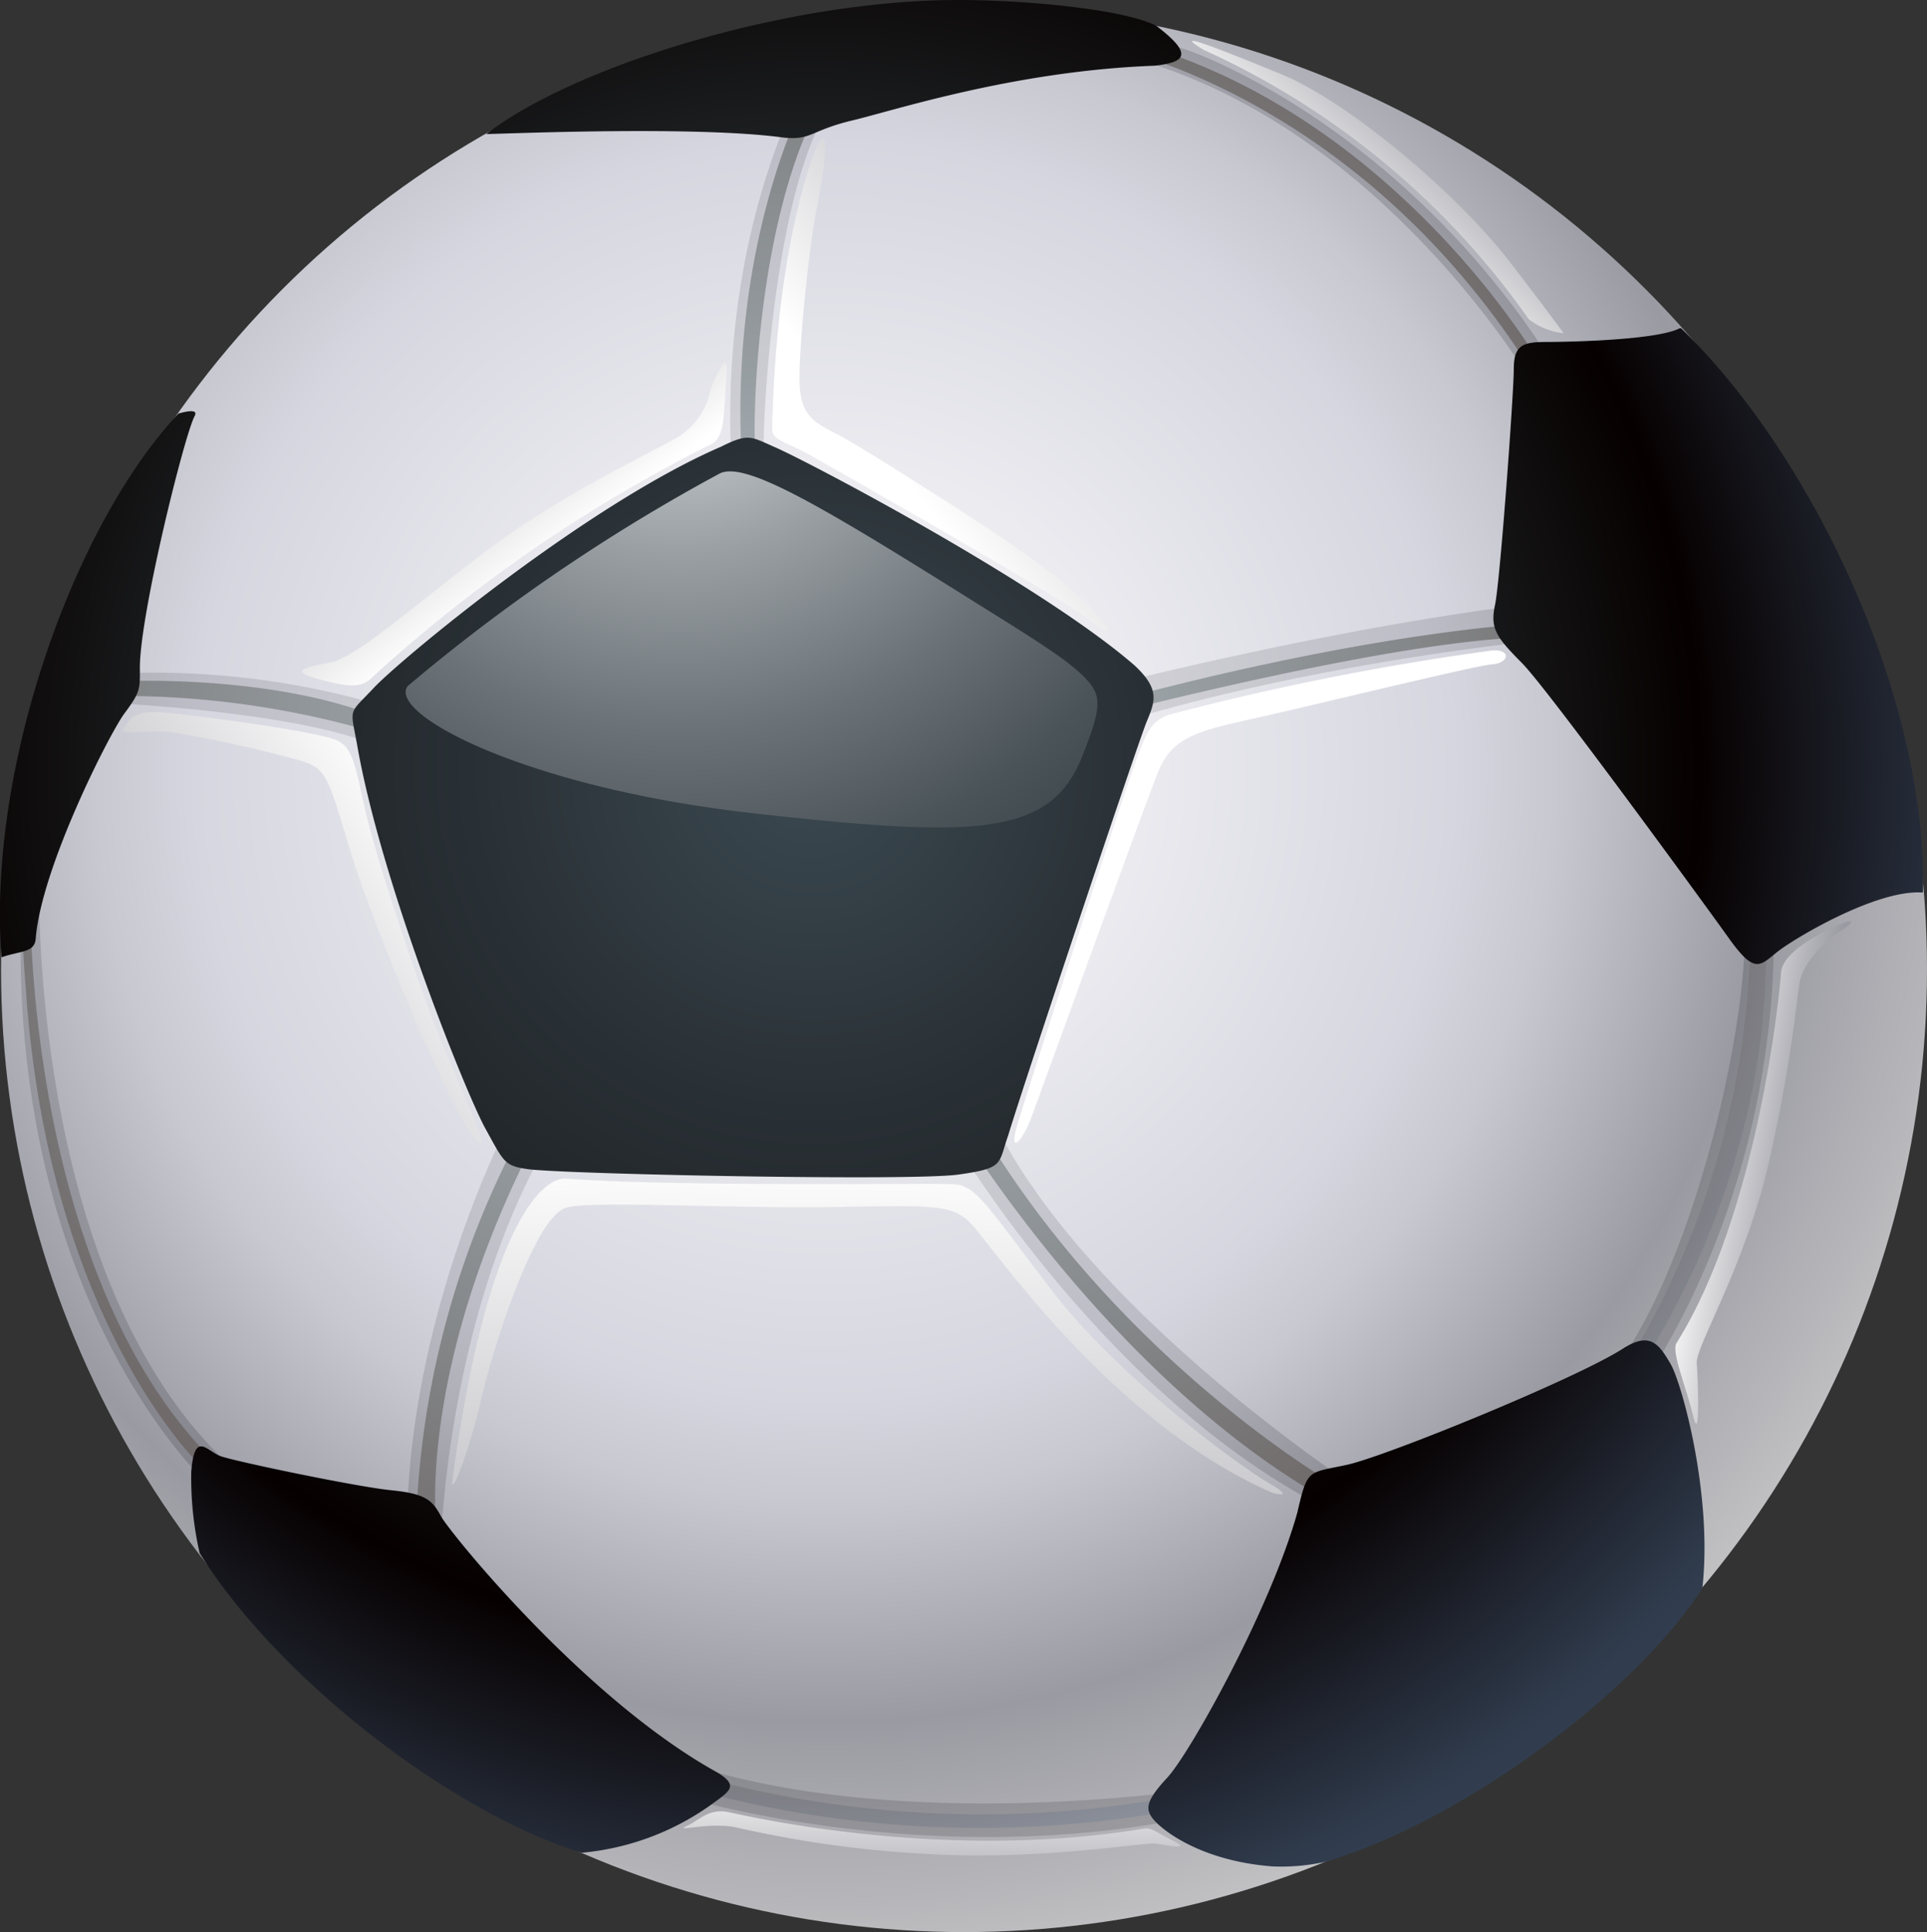 <svg viewBox="0 0 165.13 165.61" xmlns="http://www.w3.org/2000/svg" xmlns:xlink="http://www.w3.org/1999/xlink"><rect x="0" y="0" width="165.13" height="165.61" fill="#333333" stroke="none"/><radialGradient id="a" cx="70.64" cy="66.08" gradientUnits="userSpaceOnUse" r="125.44"><stop offset="0" stop-color="#fff"/><stop offset=".43" stop-color="#d6d6e0"/><stop offset=".5" stop-color="#c8c8d1"/><stop offset=".62" stop-color="#a3a3ab"/><stop offset=".65" stop-color="#9a9aa2"/><stop offset=".89" stop-color="#d1d1d1"/></radialGradient><radialGradient id="b" cx="467.57" cy="424.24" gradientUnits="userSpaceOnUse" r="124.18"><stop offset="0" stop-color="#e6e6e6"/><stop offset=".43" stop-color="#bdbdc7"/><stop offset=".5" stop-color="#afafb8"/><stop offset=".62" stop-color="#8a8a92"/><stop offset=".65" stop-color="#818189"/><stop offset=".89" stop-color="#b8b8b8"/></radialGradient><linearGradient id="c" gradientUnits="userSpaceOnUse" x1="472.56" x2="471.5" y1="456.58" y2="514.48"><stop offset="0" stop-color="#fff"/><stop offset=".05" stop-color="#fafafa"/><stop offset=".7" stop-color="#b5b5bb"/><stop offset="1" stop-color="#9a9aa2"/></linearGradient><linearGradient id="d" x1="435.43" x2="400.48" xlink:href="#c" y1="429.73" y2="453.3"/><linearGradient id="e" x1="473.22" x2="501.11" xlink:href="#c" y1="396.28" y2="374.74"/><linearGradient id="f" x1="444.35" x2="431.1" xlink:href="#c" y1="405.63" y2="387.88"/><linearGradient id="g" x1="477.57" x2="477.57" xlink:href="#c" y1="509.24" y2="522.78"/><linearGradient id="h" x1="542.43" x2="552.28" xlink:href="#c" y1="457.04" y2="458.63"/><linearGradient id="i" x1="512.55" x2="522.66" xlink:href="#c" y1="377.31" y2="366.37"/><radialGradient id="j" cx="464.83" cy="424.68" gradientUnits="userSpaceOnUse" r="118.32"><stop offset=".09" stop-color="#b2bfc6"/><stop offset=".32" stop-color="#949a9e"/><stop offset=".46" stop-color="#85888a"/><stop offset=".65" stop-color="#6f6969"/><stop offset=".88" stop-color="#9aa6b8"/></radialGradient><radialGradient id="k" cx="467.23" cy="423.65" gradientUnits="userSpaceOnUse" r="117.09"><stop offset="0" stop-color="#3b4951"/><stop offset=".25" stop-color="#293035"/><stop offset=".46" stop-color="#1c1f21"/><stop offset=".65" stop-color="#060000"/><stop offset=".88" stop-color="#313d4f"/></radialGradient><radialGradient id="l" cx="455.92" cy="385.49" gradientUnits="userSpaceOnUse" r="65.69"><stop offset=".18" stop-color="#b6bbbe"/><stop offset=".3" stop-color="#999fa3"/><stop offset=".53" stop-color="#6c7378"/><stop offset=".72" stop-color="#4b5459"/><stop offset=".89" stop-color="#364046"/><stop offset="1" stop-color="#2f393f"/></radialGradient><circle cx="82.61" cy="83.08" fill="url(#a)" r="82.52"/><g transform="translate(-397.71 -357.73)"><path d="m491.34 420.38c21.31-6.93 46.18-8.53 46.18-8.53s14.92-4.44-3.91-2.84-43.69 8.16-43.69 8.16-19.92 10.13 1.42 3.21zm-58.87-1.55a69.46 69.46 0 0 0 -25.77-3.32c-2.41 1-.24 2.43-.24 2.43s23 1 26.08 5.51-.07-4.62-.07-4.62zm30.68-21.65c-.15-2.81.78-22.78 5.62-30.27s-2.65-.94-2.65-.94-6.81 12.47-5.72 31.66c3.12 2.03 2.91 2.37 2.75-.45zm-22.15 57.41s-8.7 16.89-8.4 35.26c1.51 6.48 2.86.69 2.86.69s.42-19 8.71-34c7.63-13.75-3.17-1.95-3.17-1.95zm42-.55c-8.11-16.38-3.81 1-3.81 1s13.36 22.82 32.86 32.33c3.75-.47 2.31-1.86 2.31-1.86s-23.31-15.08-31.42-31.51zm63.92-18.86c1.57 5.92-3.48 31-11.44 40.62a16 16 0 0 1 2.36 1.46s11.87-15.43 11.89-39.58c-.54-8.91-3.04-3.15-2.87-2.5zm-46.73 75.9s-24.67 3.8-43-2c-2.18 1.09-1.49 2.52-1.49 2.52s23 7.23 47.34 1.15c8.05-3.75-2.91-1.67-2.91-1.67zm-99.08-78.33s-.47-4.21-1.56 2.19c-1.4 34.17 15.91 49.93 15.91 49.93s4.82 3.16 3-.59c-18.46-15.61-17.4-51.53-17.4-51.53zm127.79-42.44s8.11 6.56 2.18-.93c-12.64-20.29-30.47-27.17-32.5-27.63s-8.12-1.09-5.77.47c22.42 5.02 36.04 28.09 36.04 28.09z" fill="url(#b)"/><path d="m525.59 413.48a229.92 229.92 0 0 0 -27.75 5.52c-1.41.54-1.84 1.3-2.82 4s-9.54 29-10.19 31.33.44 1.3 1.19-.65 9.75-26.88 10.94-29.8 3.25-3.47 8.13-4.55 19-4.55 20.48-4.66 1.65-1.3.02-1.19z" fill="#fff"/><path d="m507 485.18c-2.94-1.59-13.47-9.43-19.1-16.77s-6.49-9.06-8.45-9.18-24 .24-33.42-.49c-2 .12-6.61 4.29-9.55 25.83-.24 1.83 1.47-2.57 2.45-6.86s4.41-15.16 7.1-16.4c1.59-.74 13.34 0 22.53-.12 9.56-.13 10.9-.37 12.73 1.84 2.34 2.8 12.24 16.89 25.46 22.65 1.83.48.25-.5.25-.5z" fill="url(#c)"/><path d="m408.31 420.17c.51-.6.54-1.62 3.52-1.36s13.24 1.65 14.76 2.38 1.59 2.58 2.52 6.42 3.77 12.58 6 18.34 5.1 11.19 3.31 9.4-8.41-17.41-10.52-24.16-2-7.61-4.7-8.34a109.83 109.83 0 0 0 -10.86-2.38c-2.1-.2-4.57.33-4.03-.3z" fill="url(#d)"/><path d="m467.8 370.13c-.64 1.22-3.61 9.4-3.92 24.47.1.93 1.24 1 3.3 2.17s20.44 11.56 23.75 14 1.65 0-2.06-3.1-17.36-11.67-19.32-12.67-3.1-1.55-3.3-4 .72-11.77 1.45-15.39 1.13-7.44.1-5.48z" fill="url(#e)"/><path d="m460 389.55c-.31 3.51-.1 5.47-1.24 6.2a127.59 127.59 0 0 0 -29.12 20c-.93.93-1.86.93-4.54.21s-1.45-1 .93-1.45 8.05-5.68 14.25-10.22 14-8.16 15.49-9.09a6.14 6.14 0 0 0 2.69-3.51c.25-1.22 1.67-4.2 1.54-2.14z" fill="url(#f)"/><path d="m456.56 514.24c1.14-.53 1.87-1.53 3.57-1.19s18.27 4.25 35.44 1.44c.77-.17.85.09 2.64 1s-.6.34-1.53.25-8.24 1.19-16.91 1a96.71 96.71 0 0 1 -18.77-2.33c-2.32-.6-5.72.42-4.44-.17z" fill="url(#g)"/><path d="m555 437.11c-1.36.63-4.57 2.24-4.67 4s-2 20.63-8.94 31.71c-.51.71.81 3.76 1.42 6.3s.41-3.15.3-4.57 4.17-8.33 6.2-17.28 2.34-13.93 2.64-15.45 2-3.35 3.46-4.27 1.13-1.15-.41-.44z" fill="url(#h)"/><path d="m500.85 362a68.62 68.62 0 0 1 27.85 23.07 5.88 5.88 0 0 0 3 1.22s-1.22-1.7-4.68-6.2c-4.37-5.69-13.72-13.62-19.52-16s-9.5-3.82-6.65-2.09z" fill="url(#i)"/><path d="m512.49 485.23s-20.3-11.47-32.3-33.54c-4.06-5.65-1.23 1.24-1.23 1.24s13.06 22.24 32.13 33.18c2.99.36 1.4-.88 1.4-.88zm36.49-48c-.88-20.83-1.26-.6-1.26-.6a72.47 72.47 0 0 1 -10.17 37.31c-11.12 18.36 1.06.35 1.06.35s11.26-16.29 10.39-37.07zm-18.84-26.12s-13.95.35-39 7.24 1.24.71 1.24.71 26.3-6.89 37.42-6.71.35-1.26.35-1.26zm-.55-20.54c14.83 24.36-.15-2.05-.15-2.05s-11.44-19.62-32.44-26.52c-3.88-.71-3.84-.13-3.84-.13s21.6 4.32 36.43 28.68zm-67.13 6.17c-.3-2.09-.06-19.21 5.23-29.54 4.69-9.14-1.28-.37-1.28-.37s-6.12 11.93-5.15 30.06c.83 5.05 1.5 1.92 1.21-.17zm-54 19.39s-3.59 1.17-.25 1.25a77.19 77.19 0 0 1 20.93 2.92s2.75.83 1.42-.92c-9.12-3.85-22.04-3.27-22.04-3.27zm34.35 37.87a75.92 75.92 0 0 0 -9.4 33.23c.93 4.63 1.72 1.72 1.72 1.72s-1.85-13.11 8.08-32.83c4.37-11.23-.4-2.12-.4-2.12zm-26.48 29.26c-16.15-15.62-16-47.26-16-47.26s-1.32-4.77-.4 6.62c2 28.86 15.22 41 15.22 41s5.85 3.64 1.18-.33zm82.08 28.46a91.7 91.7 0 0 1 -40.77-1.72s-20-4.16.26 1.32a93.09 93.09 0 0 0 39.58 1.72s6.89-3.04.93-1.29z" fill="url(#j)"/><path d="m494.93 414.76c-8.06-7-28.07-17.53-30.9-18.74-2-.88-2.2-1.17-4.54 0-11.57 5-27.53 18.3-29.73 20.65s-2.05 1.61-1.46 4.83c2.05 11.86 9.37 30 11 32.95s1.61 3.22 3.81 3.51c4.39.44 32.8 1 36.75.44s3.37-.88 4.25-3.37c1.32-4.39 11.13-33.68 11.86-35.44s1.16-2.78-1.04-4.83zm-35.73 94.9c-11.42-6.3-23-20.65-23.72-22s-1.32-1.91-4.25-2.2-13.47-2.49-14.64-2.93-2.2-2.2-2.49 1.32a29 29 0 0 0 .72 7c6.67 10.71 21.56 22.26 32.75 25.68a22.56 22.56 0 0 0 10.91-4c1.74-1.26 2.62-1.7.72-2.87zm-46.2-116.48c-9 9.59-16.41 30.5-15.16 46.6 1.63-.57 2.82-.38 2.93-1.58.44-6 6.3-17.57 7.61-19.33s1.32-2.05 1.32-3.66c-.15-4.25 3.81-20.21 4.69-21.82.28-.53-.39-.5-1.39-.21zm124 80c-3.66 2.49-20.5 9.37-23.87 10.1s-3.37.29-4.25 4.1c-2.34 8.35-9.23 20.65-11.13 22.7s-2 2.78-1 3.81 4.25 3.37 10 3.81a17.58 17.58 0 0 0 4.47-.38c11.74-3.44 26.62-14.48 32.37-23.47.9-8-1.77-17.58-2.72-19.21s-1.71-2.76-3.87-1.45zm-72.24-103.67c2.49.29 2.35-.59 6-1.46s13.91-4.25 25.92-4.69c2.46-.29 3.47-.87.11-3.42-2.82-1.44-11.28-2.21-16.93-2.21-14.91 0-33.1 5.77-40.48 11.49 2.41-.05 18.04-.7 25.38.29zm77 16.36h-.13c-1.9 1-9.37 1.17-11.42 1.17s-2.78.29-2.78 2.34-1.17 18.16-1.61 20.21.15 2.78 2.34 5 15.52 20.5 17.72 23.58 2.64 2.34 4.1 1.17 8.35-5.27 12.3-5.12h.21c.4-16.44-9.35-37.35-20.72-48.35z" fill="url(#k)"/><path d="m459.41 398.3a156.54 156.54 0 0 0 -26.76 18.23c-1.78 2.38 10.09 8.71 29.5 10.89s25.62 2 28.33-4.94c.8-2.05 1.61-4.08 1.13-5.32-.79-2-4.52-4.15-11.43-8.49-12.44-7.79-18.62-11.38-20.77-10.37z" fill="url(#l)"/></g></svg>